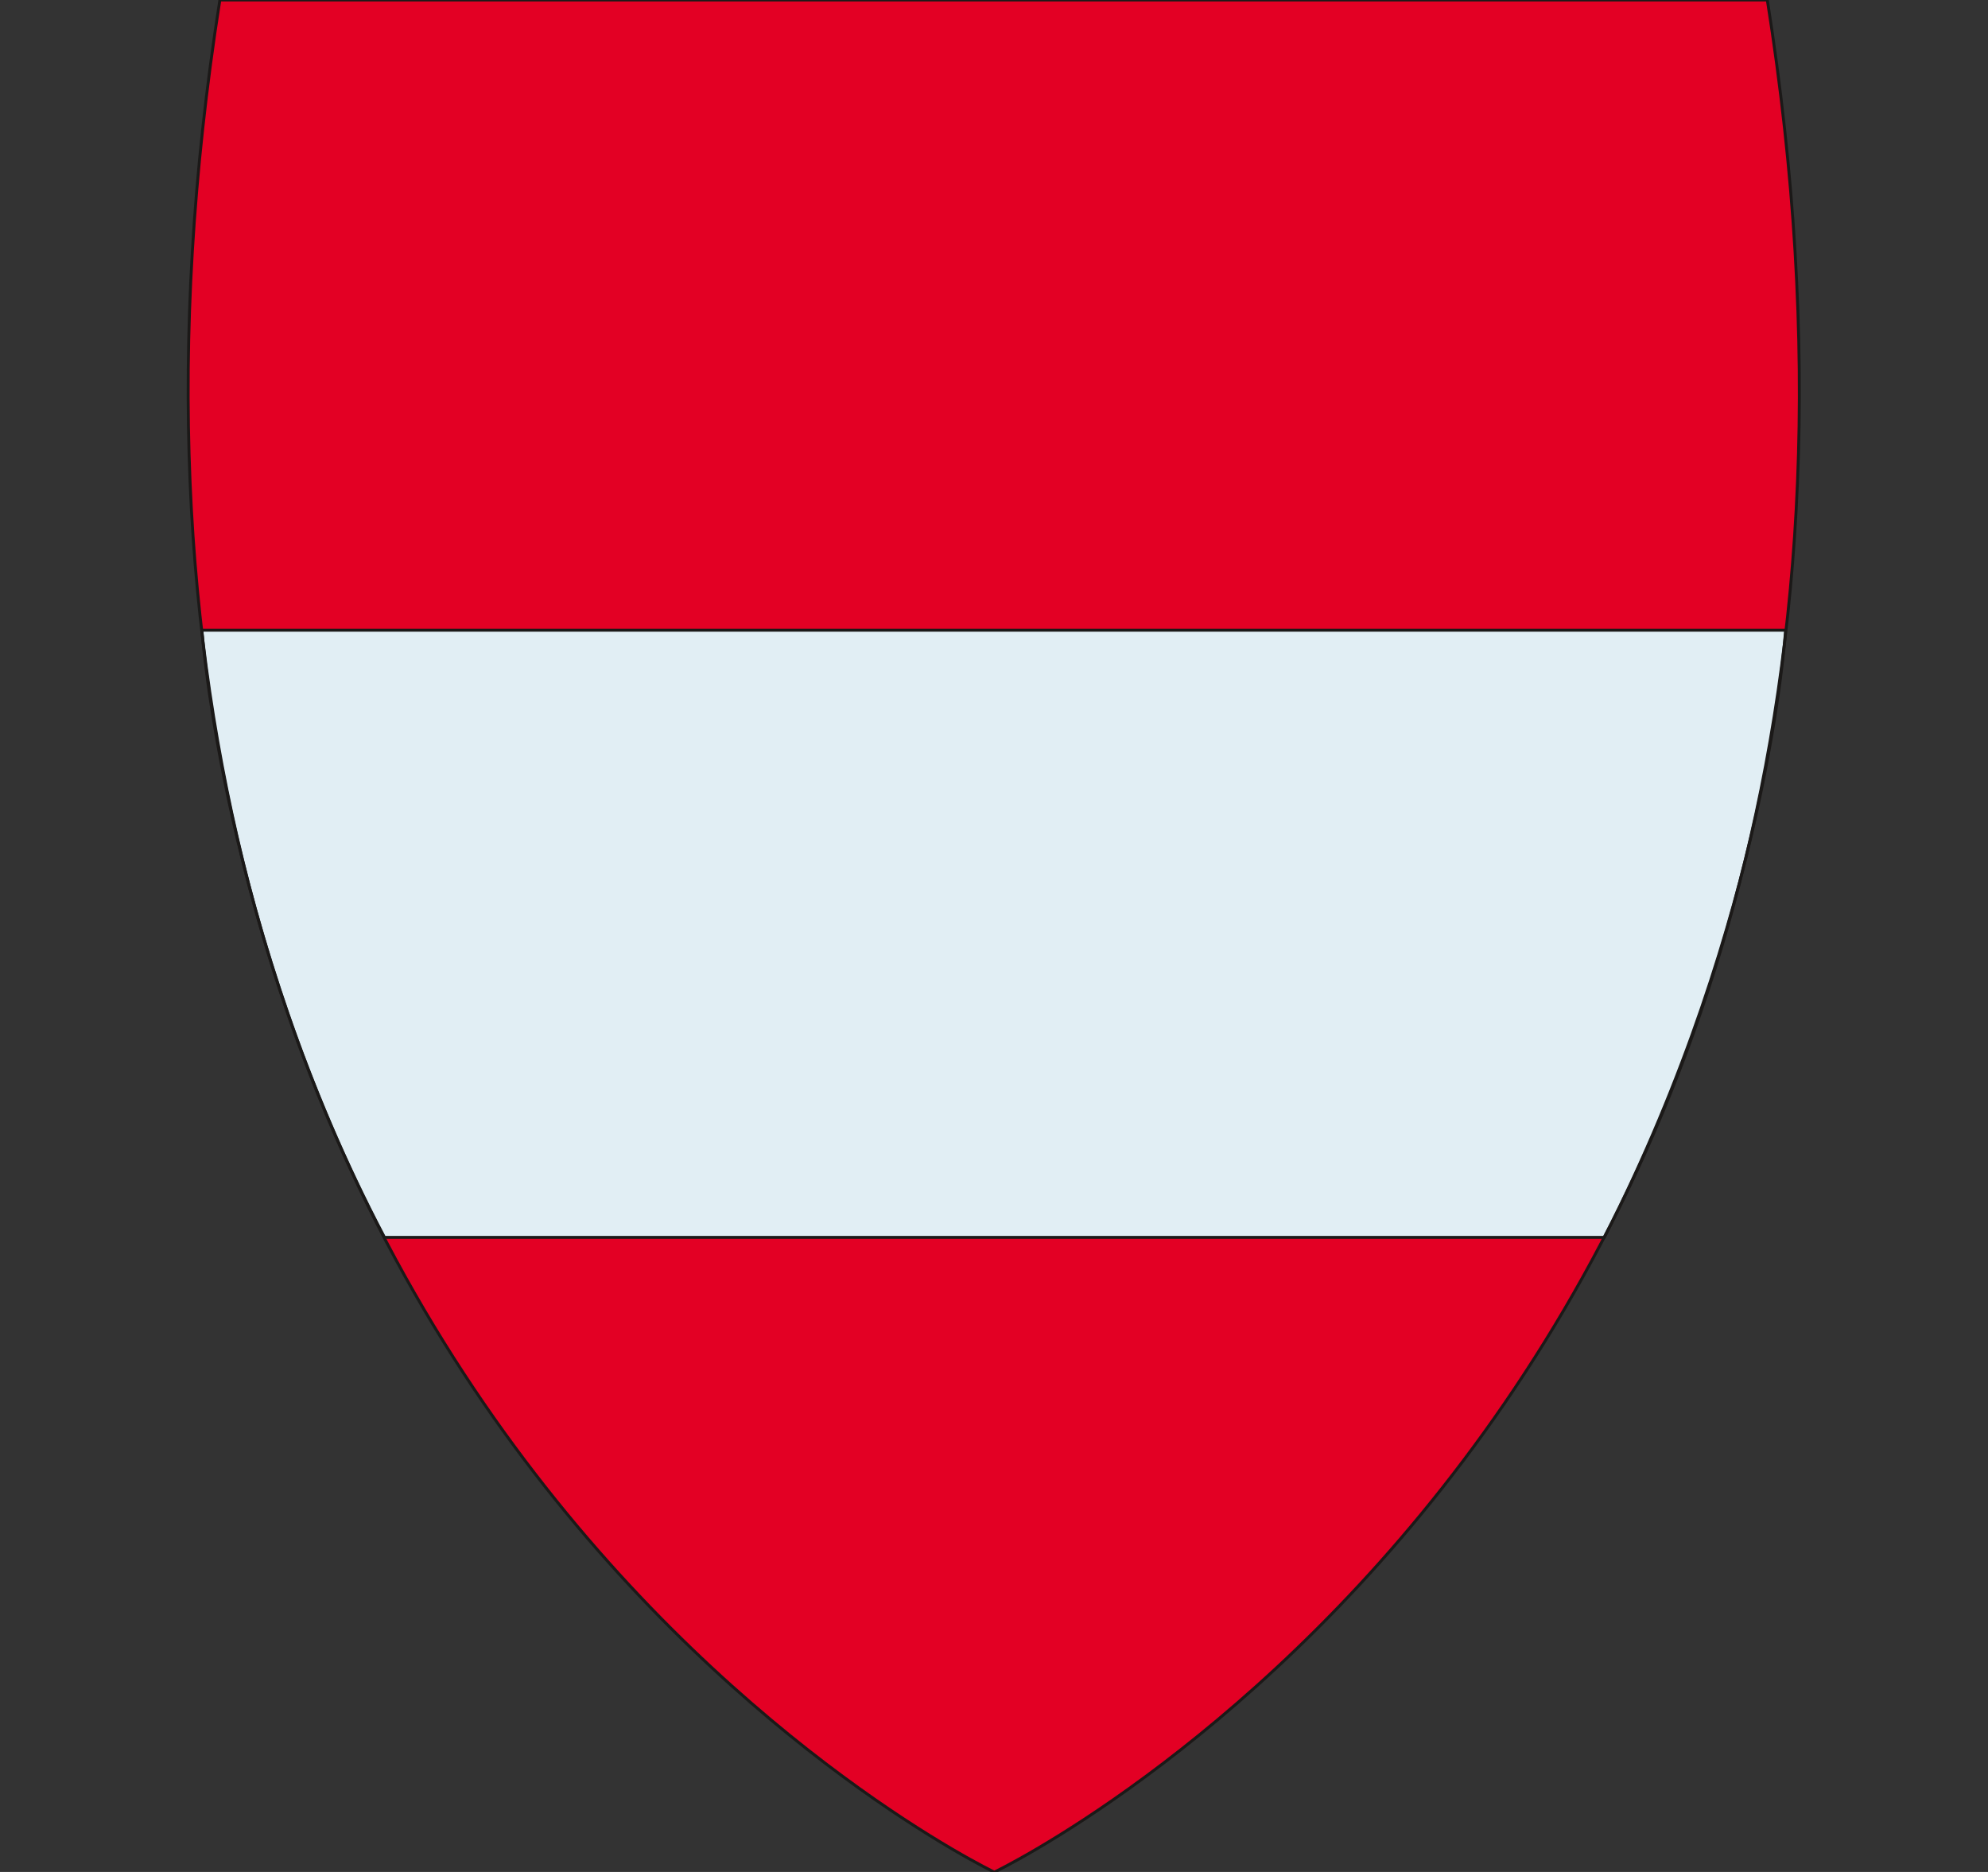 <svg xmlns="http://www.w3.org/2000/svg" xml:space="preserve" width="465.109" height="437.934" fill-rule="evenodd" stroke-linejoin="round" stroke-width="28.222" preserveAspectRatio="xMidYMid" version="1.2" viewBox="0 0 12306 11587"><rect x="0" y="0" width="12306" height="11587" fill="#333333" stroke="none"/><defs class="ClipPathGroup"><clipPath id="a" clipPathUnits="userSpaceOnUse"><path d="M0 0h12306v11587H0z"/></clipPath></defs><g class="SlideGroup"><g class="Slide" clip-path="url(#a)"><g class="Page"><g class="com.sun.star.drawing.ClosedBezierShape"><path fill="none" d="M1165 0h9975v11589H1165z" class="BoundingBox"/><path fill="#E30024" d="M10940 0c1367 8652-4785 11588-4785 11588S1 8652 1361 0h9579Z"/></g><g class="com.sun.star.drawing.ClosedBezierShape"><path fill="none" d="M1240 3892h9824v3777H1240z" class="BoundingBox"/><path fill="#E1EEF4" d="M9931 7659c1011-1977 1122-3758 1122-3758H1250s134 1872 1130 3758h7551Z"/><path fill="none" stroke="#1B1918" stroke-linejoin="miter" stroke-width="18" d="M9931 7659c1011-1977 1122-3758 1122-3758H1250s134 1872 1130 3758h7551Z"/></g><g fill="none" class="com.sun.star.drawing.ClosedBezierShape"><path d="M1156-9h9993v11608H1156z" class="BoundingBox"/><path stroke="#1B1918" stroke-linejoin="miter" stroke-width="18" d="M10940 0c1367 8652-4785 11588-4785 11588S1 8652 1361 0h9579Z"/></g></g></g></g></svg>
